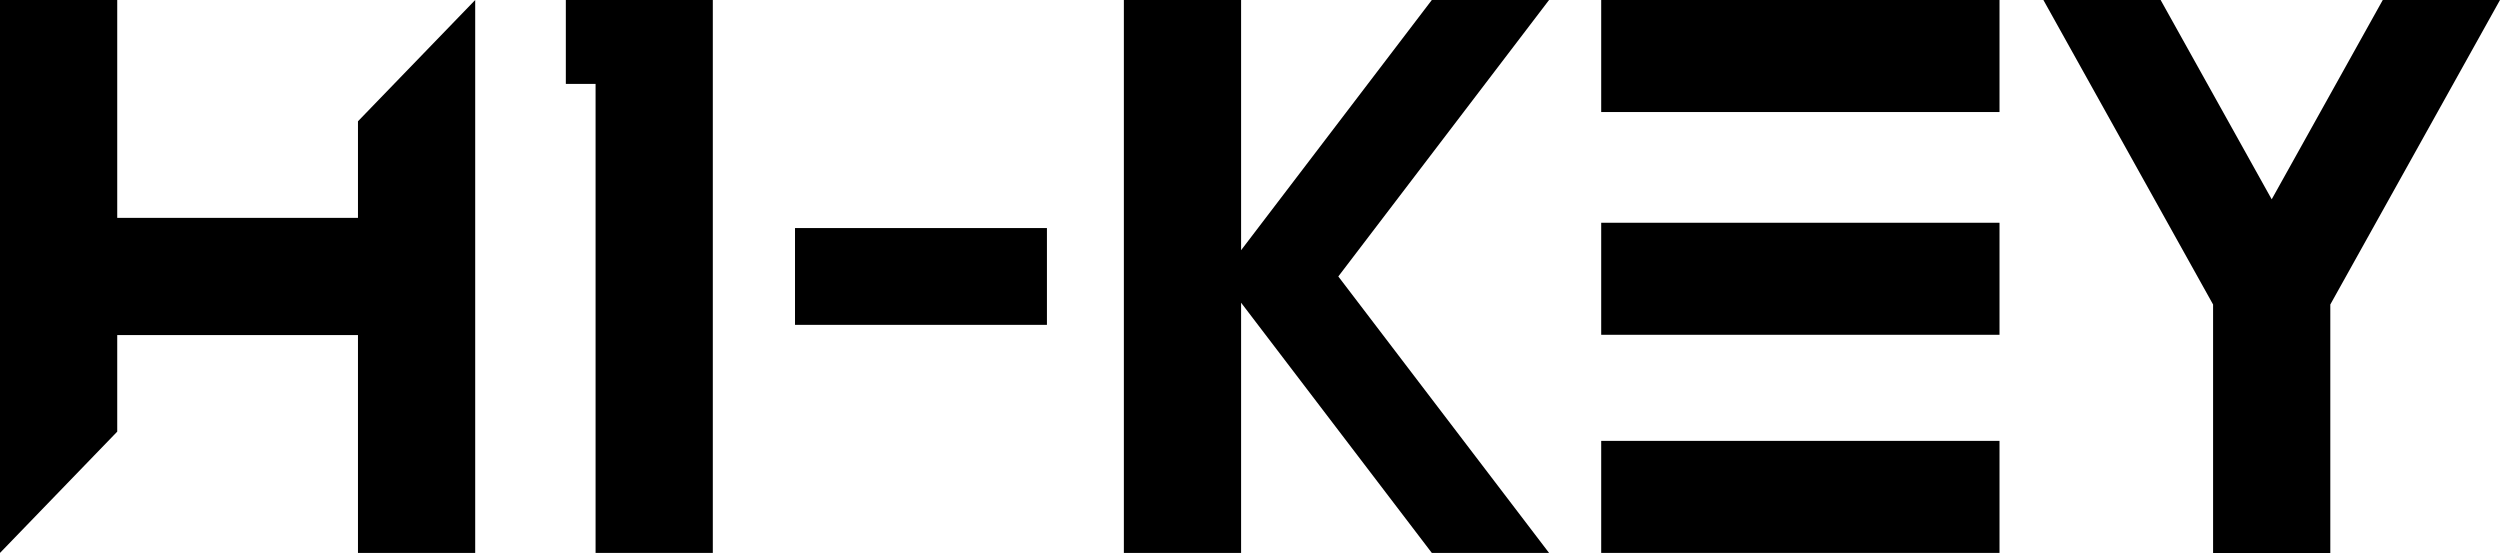 <?xml version="1.0" encoding="UTF-8"?>
<svg id="_グループ_5426" data-name="グループ_5426" xmlns="http://www.w3.org/2000/svg" version="1.1" viewBox="0 0 198.774 43.997">
  <!-- Generator: Adobe Illustrator 29.5.1, SVG Export Plug-In . SVG Version: 2.1.0 Build 141)  -->
  <path id="_パス_8428" data-name="パス_8428" d="M37.783,0l-9.321,9.643v7.677H9.321V0H0v43.962l9.321-9.643v-7.678h19.141v17.321h9.321V0Z"/>
  <path id="_パス_8429" data-name="パス_8429" d="M189.453,0l-8.831,15.848L171.791,0h-9.322l13.492,24.211v19.789h9.321v-19.789L198.774,0h-9.321Z"/>
  <rect id="_長方形_2256" data-name="長方形_2256" x="127.311" y="0" width="31.669" height="8.908"/>
  <rect id="_長方形_2257" data-name="長方形_2257" x="127.311" y="17.711" width="31.669" height="8.908"/>
  <rect id="_長方形_2258" data-name="長方形_2258" x="127.311" y="35.054" width="31.669" height="8.908"/>
  <rect id="_長方形_2259" data-name="長方形_2259" x="63.211" y="18.133" width="20.03" height="7.696"/>
  <path id="_パス_8430" data-name="パス_8430" d="M44.989,0v6.671h2.365v37.291h9.321V0h-11.686Z"/>
  <path id="_パス_8431" data-name="パス_8431" d="M113.844,0l-15.165,19.893V0h-9.321v43.962h9.321v-19.893l15.165,19.893h9.321l-16.756-21.981L123.165,0h-9.321Z"/>
</svg>